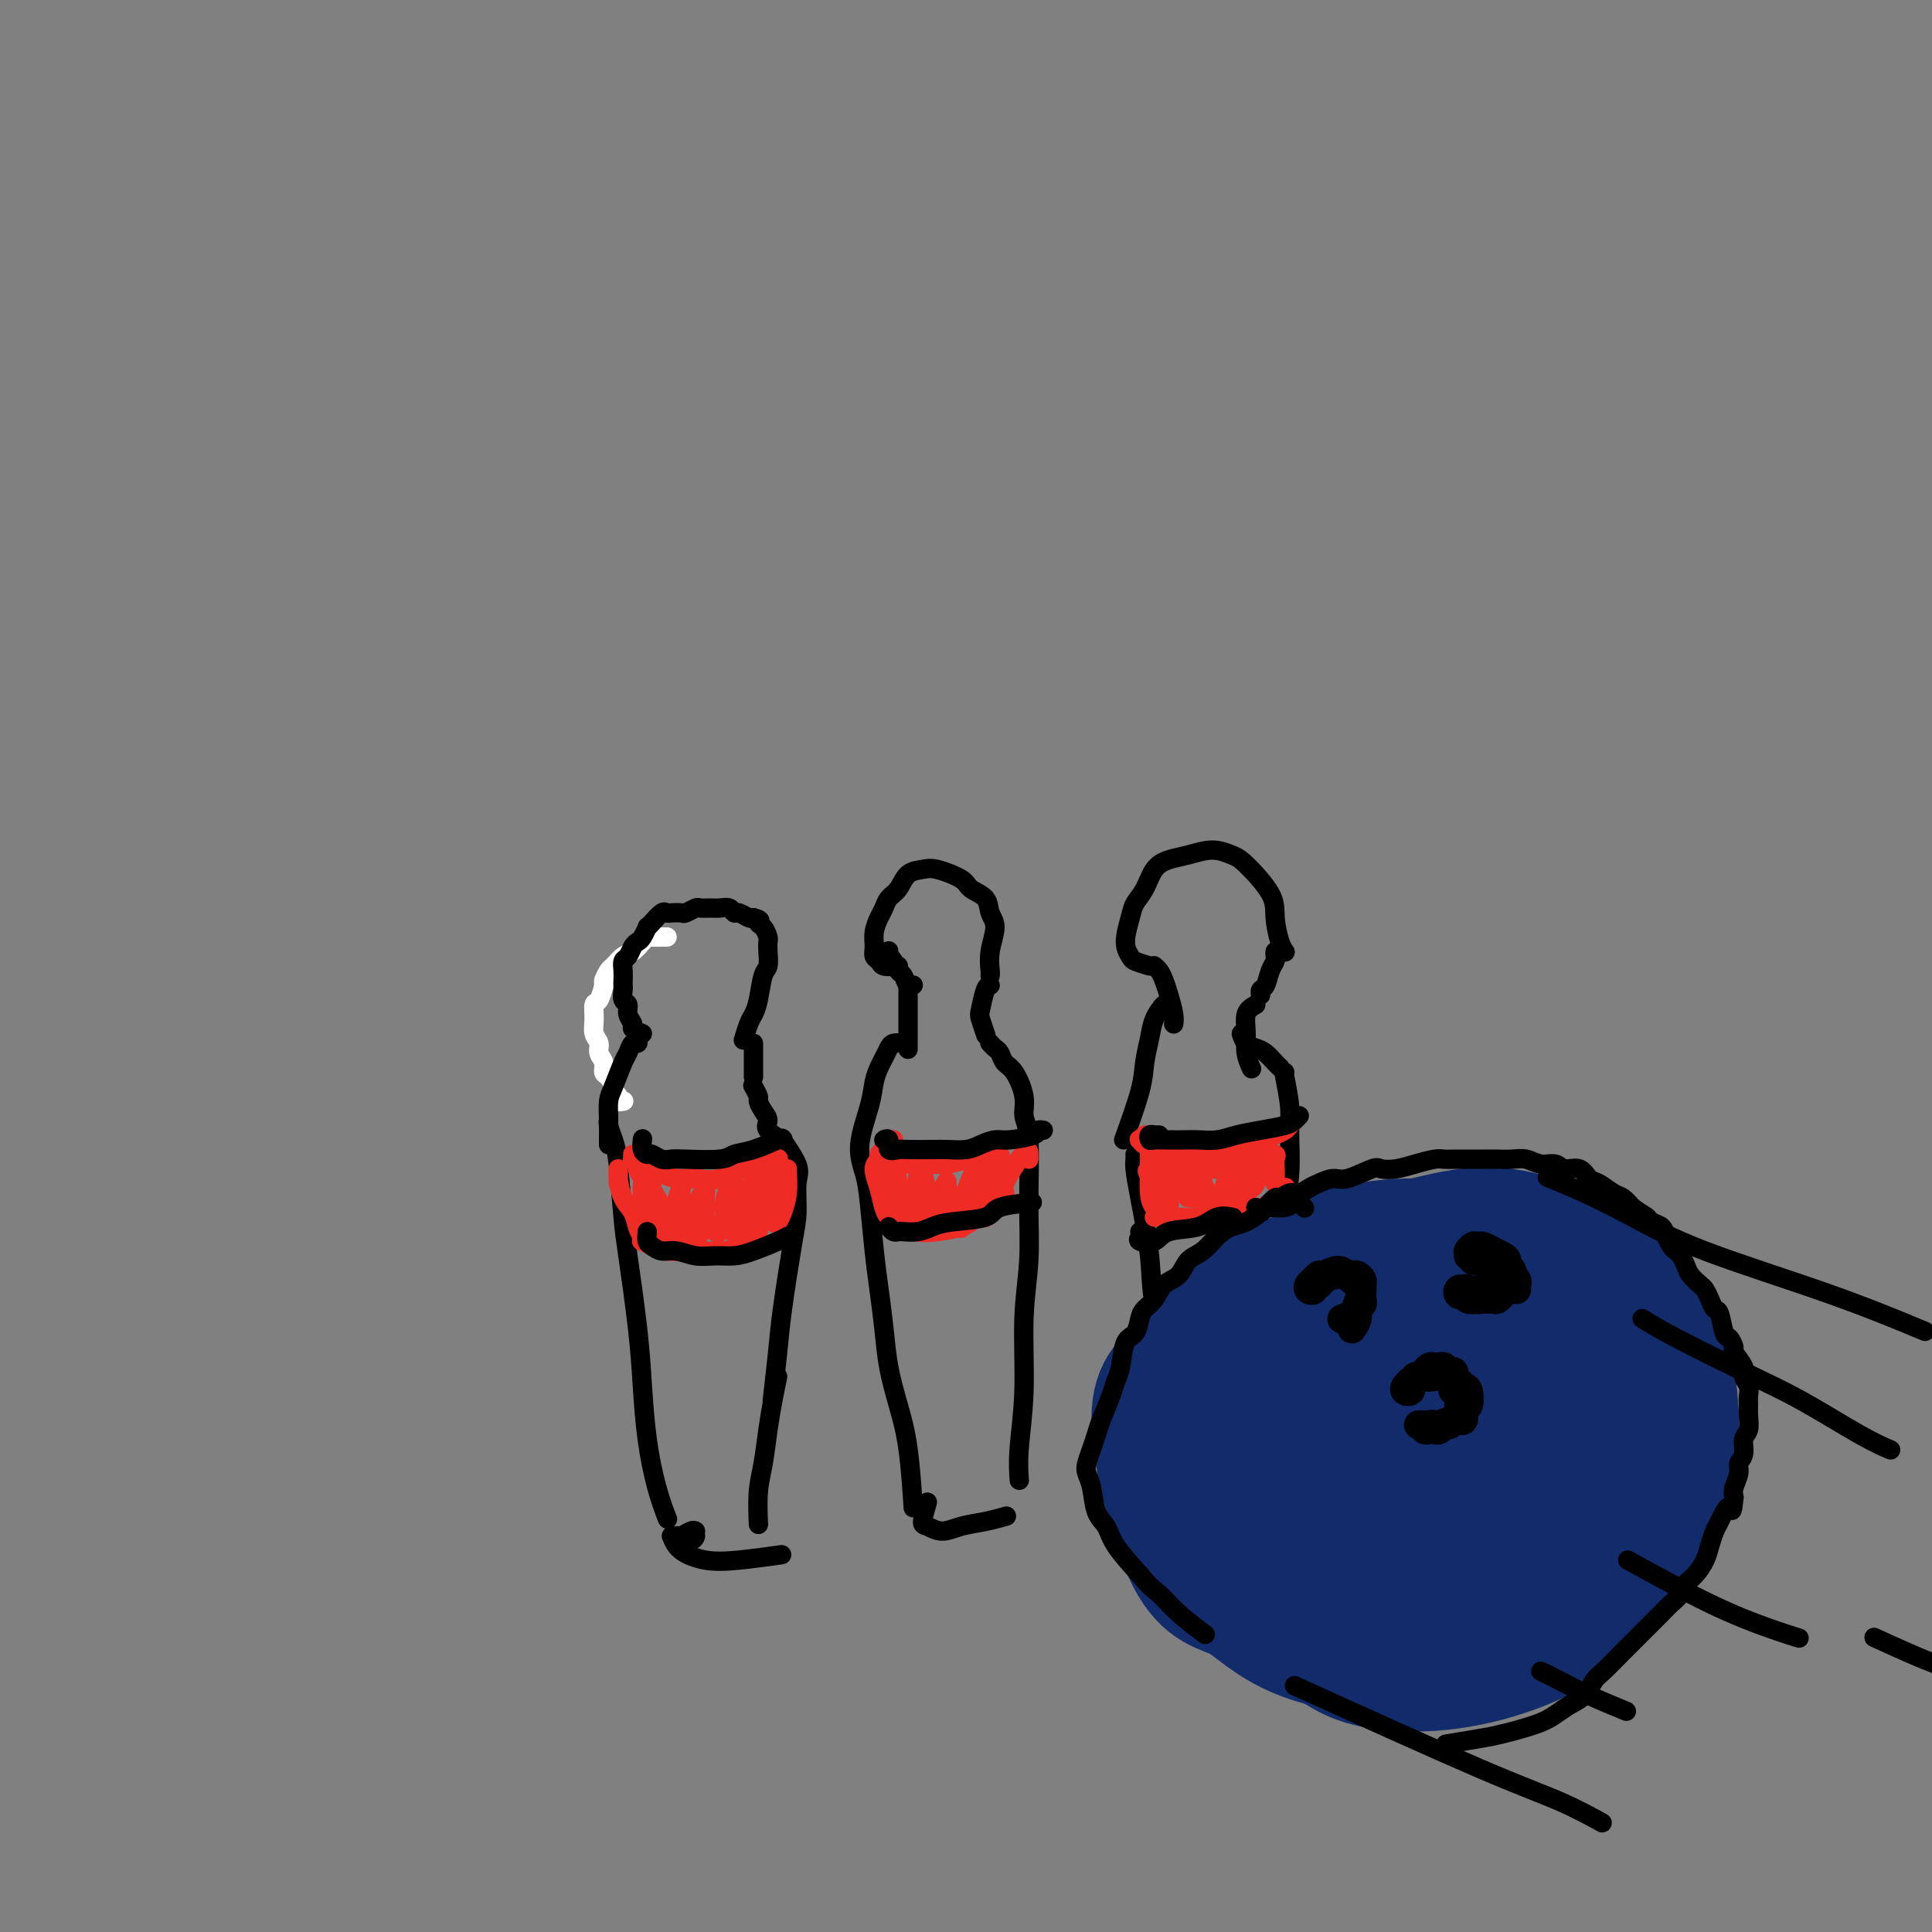 <svg viewBox='0 0 400 400' version='1.1' xmlns='http://www.w3.org/2000/svg' xmlns:xlink='http://www.w3.org/1999/xlink'><rect x="0" y="0" width="400" height="400" fill="#808080" stroke="none"/><g fill='none' stroke='#FFFFFF' stroke-width='4' stroke-linecap='round' stroke-linejoin='round'><path d='M129,228c0.122,-0.023 0.244,-0.047 0,0c-0.244,0.047 -0.853,0.163 -1,0c-0.147,-0.163 0.167,-0.606 0,-1c-0.167,-0.394 -0.814,-0.738 -1,-1c-0.186,-0.262 0.090,-0.440 0,-1c-0.090,-0.560 -0.545,-1.501 -1,-2c-0.455,-0.499 -0.910,-0.556 -1,-1c-0.090,-0.444 0.186,-1.276 0,-2c-0.186,-0.724 -0.835,-1.340 -1,-2c-0.165,-0.660 0.155,-1.365 0,-2c-0.155,-0.635 -0.784,-1.200 -1,-2c-0.216,-0.800 -0.020,-1.834 0,-3c0.020,-1.166 -0.135,-2.463 0,-3c0.135,-0.537 0.560,-0.314 1,-1c0.440,-0.686 0.894,-2.282 1,-3c0.106,-0.718 -0.138,-0.559 0,-1c0.138,-0.441 0.656,-1.484 1,-2c0.344,-0.516 0.512,-0.506 1,-1c0.488,-0.494 1.295,-1.491 2,-2c0.705,-0.509 1.307,-0.529 2,-1c0.693,-0.471 1.477,-1.394 2,-2c0.523,-0.606 0.785,-0.894 1,-1c0.215,-0.106 0.383,-0.028 1,0c0.617,0.028 1.682,0.008 2,0c0.318,-0.008 -0.111,-0.002 0,0c0.111,0.002 0.762,0.001 1,0c0.238,-0.001 0.064,-0.000 0,0c-0.064,0.000 -0.018,0.000 0,0c0.018,-0.000 0.009,-0.000 0,0'/></g>
<g fill='none' stroke='#000000' stroke-width='4' stroke-linecap='round' stroke-linejoin='round'><path d='M133,214c-0.878,-0.355 -1.756,-0.710 -2,-1c-0.244,-0.290 0.145,-0.515 0,-1c-0.145,-0.485 -0.823,-1.229 -1,-2c-0.177,-0.771 0.149,-1.568 0,-2c-0.149,-0.432 -0.772,-0.500 -1,-1c-0.228,-0.500 -0.062,-1.433 0,-2c0.062,-0.567 0.020,-0.767 0,-1c-0.020,-0.233 -0.016,-0.500 0,-1c0.016,-0.500 0.046,-1.233 0,-2c-0.046,-0.767 -0.167,-1.566 0,-2c0.167,-0.434 0.623,-0.502 1,-1c0.377,-0.498 0.675,-1.425 1,-2c0.325,-0.575 0.678,-0.797 1,-1c0.322,-0.203 0.615,-0.388 1,-1c0.385,-0.612 0.863,-1.653 1,-2c0.137,-0.347 -0.066,-0.002 0,0c0.066,0.002 0.403,-0.339 1,-1c0.597,-0.661 1.454,-1.640 2,-2c0.546,-0.360 0.780,-0.100 1,0c0.220,0.100 0.425,0.041 1,0c0.575,-0.041 1.519,-0.064 2,0c0.481,0.064 0.499,0.213 1,0c0.501,-0.213 1.486,-0.790 2,-1c0.514,-0.210 0.558,-0.052 1,0c0.442,0.052 1.283,-0.001 2,0c0.717,0.001 1.309,0.057 2,0c0.691,-0.057 1.481,-0.225 2,0c0.519,0.225 0.768,0.844 1,1c0.232,0.156 0.447,-0.150 1,0c0.553,0.150 1.444,0.757 2,1c0.556,0.243 0.778,0.121 1,0'/><path d='M156,190c2.038,0.505 1.134,0.767 1,1c-0.134,0.233 0.501,0.437 1,1c0.499,0.563 0.863,1.485 1,2c0.137,0.515 0.048,0.623 0,1c-0.048,0.377 -0.054,1.021 0,2c0.054,0.979 0.169,2.291 0,3c-0.169,0.709 -0.623,0.814 -1,2c-0.377,1.186 -0.675,3.453 -1,5c-0.325,1.547 -0.675,2.373 -1,3c-0.325,0.627 -0.626,1.053 -1,2c-0.374,0.947 -0.821,2.413 -1,3c-0.179,0.587 -0.089,0.293 0,0'/><path d='M156,216c0.000,0.279 0.000,0.558 0,1c0.000,0.442 0.000,1.046 0,2c0.000,0.954 0.000,2.257 0,3c0.000,0.743 0.000,0.927 0,1c0.000,0.073 0.000,0.037 0,0'/><path d='M156,225c-0.119,-0.209 -0.237,-0.418 0,0c0.237,0.418 0.831,1.462 1,2c0.169,0.538 -0.086,0.570 0,1c0.086,0.430 0.514,1.260 1,2c0.486,0.740 1.031,1.391 1,2c-0.031,0.609 -0.639,1.175 0,2c0.639,0.825 2.526,1.910 3,2c0.474,0.090 -0.463,-0.816 0,0c0.463,0.816 2.328,3.353 3,5c0.672,1.647 0.153,2.402 0,4c-0.153,1.598 0.060,4.037 0,6c-0.060,1.963 -0.395,3.449 -1,7c-0.605,3.551 -1.482,9.168 -2,13c-0.518,3.832 -0.678,5.878 -1,9c-0.322,3.122 -0.806,7.321 -1,9c-0.194,1.679 -0.097,0.840 0,0'/><path d='M132,215c0.087,0.477 0.175,0.953 0,1c-0.175,0.047 -0.611,-0.337 -1,0c-0.389,0.337 -0.731,1.394 -1,2c-0.269,0.606 -0.464,0.761 -1,2c-0.536,1.239 -1.411,3.561 -2,5c-0.589,1.439 -0.890,1.993 -1,3c-0.110,1.007 -0.030,2.466 0,4c0.030,1.534 0.008,3.144 0,4c-0.008,0.856 -0.002,0.959 0,1c0.002,0.041 0.001,0.021 0,0'/><path d='M126,231c-0.006,0.434 -0.013,0.868 0,1c0.013,0.132 0.045,-0.037 0,0c-0.045,0.037 -0.168,0.279 0,1c0.168,0.721 0.626,1.921 1,3c0.374,1.079 0.664,2.037 1,5c0.336,2.963 0.719,7.930 1,11c0.281,3.070 0.459,4.244 1,8c0.541,3.756 1.445,10.093 2,15c0.555,4.907 0.762,8.384 1,12c0.238,3.616 0.507,7.371 1,11c0.493,3.629 1.210,7.131 2,10c0.790,2.869 1.654,5.105 2,6c0.346,0.895 0.173,0.447 0,0'/><path d='M161,285c-0.332,1.610 -0.663,3.221 -1,5c-0.337,1.779 -0.679,3.728 -1,6c-0.321,2.272 -0.622,4.867 -1,7c-0.378,2.133 -0.832,3.805 -1,6c-0.168,2.195 -0.048,4.913 0,6c0.048,1.087 0.024,0.544 0,0'/><path d='M144,317c-0.221,-0.121 -0.441,-0.242 -1,0c-0.559,0.242 -1.456,0.846 -2,1c-0.544,0.154 -0.734,-0.141 -1,0c-0.266,0.141 -0.607,0.718 0,1c0.607,0.282 2.164,0.268 3,0c0.836,-0.268 0.953,-0.791 1,-1c0.047,-0.209 0.023,-0.105 0,0'/><path d='M186,200c-1.185,0.094 -2.371,0.188 -3,0c-0.629,-0.188 -0.702,-0.659 -1,-1c-0.298,-0.341 -0.823,-0.552 -1,-1c-0.177,-0.448 -0.007,-1.131 0,-2c0.007,-0.869 -0.150,-1.922 0,-3c0.150,-1.078 0.605,-2.180 1,-3c0.395,-0.820 0.728,-1.358 1,-2c0.272,-0.642 0.482,-1.389 1,-2c0.518,-0.611 1.344,-1.086 2,-2c0.656,-0.914 1.143,-2.267 2,-3c0.857,-0.733 2.082,-0.847 3,-1c0.918,-0.153 1.527,-0.347 3,0c1.473,0.347 3.811,1.235 5,2c1.189,0.765 1.229,1.407 2,2c0.771,0.593 2.273,1.136 3,2c0.727,0.864 0.678,2.049 1,3c0.322,0.951 1.014,1.666 1,3c-0.014,1.334 -0.736,3.285 -1,5c-0.264,1.715 -0.071,3.192 0,4c0.071,0.808 0.020,0.945 0,1c-0.020,0.055 -0.010,0.027 0,0'/><path d='M184,197c-0.006,-0.117 -0.013,-0.235 0,0c0.013,0.235 0.045,0.821 0,1c-0.045,0.179 -0.167,-0.050 0,0c0.167,0.050 0.623,0.377 1,1c0.377,0.623 0.675,1.540 1,2c0.325,0.460 0.675,0.463 1,1c0.325,0.537 0.623,1.608 1,2c0.377,0.392 0.832,0.106 1,0c0.168,-0.106 0.048,-0.030 0,0c-0.048,0.030 -0.024,0.015 0,0'/><path d='M188,204c0.000,0.405 0.000,0.809 0,1c0.000,0.191 0.000,0.167 0,1c0.000,0.833 0.000,2.522 0,4c0.000,1.478 0.000,2.744 0,4c0.000,1.256 0.000,2.502 0,3c0.000,0.498 0.000,0.249 0,0'/><path d='M205,204c-0.317,0.006 -0.635,0.013 -1,1c-0.365,0.987 -0.778,2.955 -1,4c-0.222,1.045 -0.252,1.166 0,2c0.252,0.834 0.786,2.381 1,3c0.214,0.619 0.107,0.309 0,0'/><path d='M205,216c0.024,0.026 0.047,0.052 0,0c-0.047,-0.052 -0.165,-0.182 0,0c0.165,0.182 0.612,0.677 1,1c0.388,0.323 0.716,0.474 1,1c0.284,0.526 0.525,1.428 1,2c0.475,0.572 1.185,0.816 2,2c0.815,1.184 1.736,3.309 2,5c0.264,1.691 -0.130,2.948 0,4c0.130,1.052 0.782,1.900 1,5c0.218,3.100 0.002,8.452 0,13c-0.002,4.548 0.210,8.291 0,12c-0.210,3.709 -0.841,7.383 -1,12c-0.159,4.617 0.153,10.176 0,15c-0.153,4.824 -0.772,8.914 -1,12c-0.228,3.086 -0.065,5.167 0,6c0.065,0.833 0.033,0.416 0,0'/><path d='M187,216c-0.756,-0.064 -1.512,-0.128 -2,0c-0.488,0.128 -0.707,0.449 -1,1c-0.293,0.551 -0.661,1.332 -1,2c-0.339,0.668 -0.648,1.224 -1,2c-0.352,0.776 -0.746,1.774 -1,3c-0.254,1.226 -0.366,2.682 -1,5c-0.634,2.318 -1.789,5.499 -2,8c-0.211,2.501 0.521,4.322 1,6c0.479,1.678 0.705,3.212 1,6c0.295,2.788 0.659,6.830 1,10c0.341,3.170 0.658,5.467 1,8c0.342,2.533 0.708,5.300 1,8c0.292,2.700 0.509,5.331 1,8c0.491,2.669 1.255,5.375 2,8c0.745,2.625 1.470,5.168 2,9c0.530,3.832 0.866,8.952 1,11c0.134,2.048 0.067,1.024 0,0'/><path d='M238,200c-1.192,-0.365 -2.384,-0.730 -3,-1c-0.616,-0.270 -0.656,-0.444 -1,-1c-0.344,-0.556 -0.991,-1.493 -1,-3c-0.009,-1.507 0.619,-3.584 1,-5c0.381,-1.416 0.516,-2.172 1,-3c0.484,-0.828 1.318,-1.729 2,-3c0.682,-1.271 1.212,-2.912 2,-4c0.788,-1.088 1.836,-1.624 3,-2c1.164,-0.376 2.445,-0.594 4,-1c1.555,-0.406 3.382,-1.002 5,-1c1.618,0.002 3.025,0.602 4,1c0.975,0.398 1.519,0.594 3,2c1.481,1.406 3.900,4.023 5,6c1.100,1.977 0.883,3.313 1,5c0.117,1.687 0.570,3.723 1,5c0.430,1.277 0.837,1.793 1,2c0.163,0.207 0.081,0.103 0,0'/><path d='M264,197c-0.024,0.347 -0.049,0.695 0,1c0.049,0.305 0.171,0.569 0,1c-0.171,0.431 -0.634,1.030 -1,2c-0.366,0.970 -0.634,2.312 -1,3c-0.366,0.688 -0.829,0.724 -1,1c-0.171,0.276 -0.049,0.793 0,1c0.049,0.207 0.024,0.103 0,0'/><path d='M260,208c-0.853,0.490 -1.707,0.979 -2,2c-0.293,1.021 -0.027,2.573 0,4c0.027,1.427 -0.185,2.730 0,4c0.185,1.270 0.767,2.506 1,3c0.233,0.494 0.116,0.247 0,0'/><path d='M239,200c0.024,0.019 0.048,0.037 0,0c-0.048,-0.037 -0.167,-0.130 0,0c0.167,0.130 0.619,0.483 1,1c0.381,0.517 0.690,1.196 1,2c0.310,0.804 0.619,1.731 1,3c0.381,1.269 0.833,2.880 1,4c0.167,1.120 0.048,1.749 0,2c-0.048,0.251 -0.024,0.126 0,0'/><path d='M257,214c0.243,0.748 0.485,1.497 1,2c0.515,0.503 1.301,0.762 2,1c0.699,0.238 1.311,0.456 2,1c0.689,0.544 1.455,1.416 2,2c0.545,0.584 0.870,0.881 1,1c0.130,0.119 0.065,0.059 0,0'/><path d='M266,222c-0.116,-0.124 -0.231,-0.248 0,1c0.231,1.248 0.809,3.869 1,6c0.191,2.131 -0.007,3.772 0,6c0.007,2.228 0.217,5.045 0,8c-0.217,2.955 -0.860,6.049 -1,10c-0.140,3.951 0.225,8.757 0,13c-0.225,4.243 -1.040,7.921 -2,14c-0.960,6.079 -2.066,14.560 -3,19c-0.934,4.440 -1.695,4.840 -2,5c-0.305,0.160 -0.152,0.080 0,0'/><path d='M242,208c-0.219,-0.251 -0.438,-0.502 -1,0c-0.562,0.502 -1.468,1.758 -2,3c-0.532,1.242 -0.689,2.471 -1,4c-0.311,1.529 -0.774,3.358 -1,5c-0.226,1.642 -0.215,3.096 -1,6c-0.785,2.904 -2.367,7.258 -3,9c-0.633,1.742 -0.316,0.871 0,0'/><path d='M235,239c0.015,0.297 0.029,0.595 0,1c-0.029,0.405 -0.102,0.918 0,2c0.102,1.082 0.379,2.732 1,6c0.621,3.268 1.584,8.155 2,12c0.416,3.845 0.283,6.649 1,10c0.717,3.351 2.283,7.249 3,11c0.717,3.751 0.584,7.356 1,11c0.416,3.644 1.381,7.327 2,10c0.619,2.673 0.891,4.335 1,5c0.109,0.665 0.054,0.332 0,0'/><path d='M192,311c-0.469,1.614 -0.938,3.228 -1,4c-0.062,0.772 0.282,0.700 1,1c0.718,0.300 1.811,0.970 3,1c1.189,0.030 2.473,-0.580 4,-1c1.527,-0.420 3.296,-0.652 5,-1c1.704,-0.348 3.344,-0.814 4,-1c0.656,-0.186 0.328,-0.093 0,0'/><path d='M245,308c-0.462,0.309 -0.925,0.618 -1,1c-0.075,0.382 0.236,0.837 1,1c0.764,0.163 1.981,0.033 3,0c1.019,-0.033 1.840,0.033 3,0c1.160,-0.033 2.658,-0.163 4,-1c1.342,-0.837 2.526,-2.382 3,-3c0.474,-0.618 0.237,-0.309 0,0'/><path d='M139,318c0.427,1.049 0.855,2.099 2,3c1.145,0.901 3.008,1.654 5,2c1.992,0.346 4.113,0.285 7,0c2.887,-0.285 6.539,-0.796 8,-1c1.461,-0.204 0.730,-0.102 0,0'/></g>
<g fill='none' stroke='#EE2B24' stroke-width='4' stroke-linecap='round' stroke-linejoin='round'><path d='M131,239c0.019,0.446 0.039,0.893 0,1c-0.039,0.107 -0.135,-0.125 0,0c0.135,0.125 0.503,0.607 1,1c0.497,0.393 1.123,0.697 2,1c0.877,0.303 2.004,0.607 3,1c0.996,0.393 1.862,0.877 3,1c1.138,0.123 2.547,-0.114 4,0c1.453,0.114 2.950,0.580 5,0c2.050,-0.580 4.653,-2.207 6,-3c1.347,-0.793 1.440,-0.752 2,-1c0.560,-0.248 1.589,-0.785 2,-1c0.411,-0.215 0.206,-0.107 0,0'/><path d='M133,256c0.042,0.445 0.084,0.890 0,1c-0.084,0.110 -0.293,-0.114 0,0c0.293,0.114 1.090,0.567 2,1c0.910,0.433 1.933,0.845 3,1c1.067,0.155 2.177,0.054 3,0c0.823,-0.054 1.359,-0.060 3,0c1.641,0.060 4.387,0.187 6,0c1.613,-0.187 2.092,-0.689 3,-1c0.908,-0.311 2.244,-0.430 3,-1c0.756,-0.570 0.930,-1.591 1,-2c0.070,-0.409 0.035,-0.204 0,0'/><path d='M128,245c-0.004,-0.163 -0.008,-0.326 0,-1c0.008,-0.674 0.030,-1.859 0,-2c-0.030,-0.141 -0.110,0.763 0,2c0.110,1.237 0.412,2.806 1,4c0.588,1.194 1.464,2.013 2,3c0.536,0.987 0.733,2.142 1,3c0.267,0.858 0.603,1.419 1,2c0.397,0.581 0.854,1.183 1,1c0.146,-0.183 -0.018,-1.152 0,-2c0.018,-0.848 0.219,-1.574 0,-3c-0.219,-1.426 -0.858,-3.553 -1,-5c-0.142,-1.447 0.215,-2.214 0,-3c-0.215,-0.786 -1.000,-1.591 -1,-2c0.000,-0.409 0.786,-0.421 1,0c0.214,0.421 -0.145,1.276 0,2c0.145,0.724 0.795,1.319 1,2c0.205,0.681 -0.036,1.449 0,3c0.036,1.551 0.350,3.885 1,5c0.650,1.115 1.635,1.011 2,1c0.365,-0.011 0.108,0.073 0,0c-0.108,-0.073 -0.067,-0.302 0,-1c0.067,-0.698 0.161,-1.866 0,-3c-0.161,-1.134 -0.576,-2.233 -1,-3c-0.424,-0.767 -0.857,-1.203 -1,-2c-0.143,-0.797 0.003,-1.956 0,-2c-0.003,-0.044 -0.156,1.026 0,2c0.156,0.974 0.619,1.852 1,3c0.381,1.148 0.679,2.565 1,4c0.321,1.435 0.663,2.886 1,4c0.337,1.114 0.668,1.890 1,2c0.332,0.110 0.666,-0.445 1,-1'/><path d='M140,258c0.769,1.633 0.192,-1.286 0,-3c-0.192,-1.714 0.000,-2.224 0,-3c-0.000,-0.776 -0.194,-1.817 0,-3c0.194,-1.183 0.774,-2.507 1,-3c0.226,-0.493 0.098,-0.155 0,0c-0.098,0.155 -0.166,0.127 0,1c0.166,0.873 0.565,2.648 1,4c0.435,1.352 0.905,2.281 1,3c0.095,0.719 -0.184,1.227 0,2c0.184,0.773 0.833,1.810 1,2c0.167,0.190 -0.148,-0.466 0,-1c0.148,-0.534 0.757,-0.946 1,-2c0.243,-1.054 0.118,-2.749 0,-4c-0.118,-1.251 -0.228,-2.056 0,-3c0.228,-0.944 0.796,-2.026 1,-2c0.204,0.026 0.044,1.159 0,2c-0.044,0.841 0.029,1.391 0,2c-0.029,0.609 -0.162,1.278 0,2c0.162,0.722 0.617,1.495 1,2c0.383,0.505 0.695,0.740 1,1c0.305,0.260 0.604,0.546 1,0c0.396,-0.546 0.890,-1.925 1,-3c0.110,-1.075 -0.163,-1.848 0,-3c0.163,-1.152 0.762,-2.683 1,-4c0.238,-1.317 0.117,-2.421 0,-3c-0.117,-0.579 -0.228,-0.633 0,0c0.228,0.633 0.796,1.951 1,3c0.204,1.049 0.044,1.827 0,3c-0.044,1.173 0.027,2.739 0,4c-0.027,1.261 -0.150,2.217 0,3c0.150,0.783 0.575,1.391 1,2'/><path d='M153,257c0.205,1.902 -0.281,-0.842 0,-2c0.281,-1.158 1.329,-0.729 2,-2c0.671,-1.271 0.964,-4.240 1,-6c0.036,-1.760 -0.187,-2.310 0,-3c0.187,-0.690 0.782,-1.519 1,-2c0.218,-0.481 0.059,-0.613 0,0c-0.059,0.613 -0.017,1.971 0,3c0.017,1.029 0.008,1.731 0,3c-0.008,1.269 -0.017,3.107 0,4c0.017,0.893 0.060,0.843 0,1c-0.060,0.157 -0.224,0.523 0,0c0.224,-0.523 0.834,-1.933 1,-3c0.166,-1.067 -0.113,-1.790 0,-3c0.113,-1.210 0.616,-2.908 1,-4c0.384,-1.092 0.648,-1.579 1,-2c0.352,-0.421 0.791,-0.775 1,-1c0.209,-0.225 0.189,-0.322 0,1c-0.189,1.322 -0.545,4.063 -1,6c-0.455,1.937 -1.008,3.072 -1,4c0.008,0.928 0.576,1.650 1,2c0.424,0.350 0.702,0.328 1,0c0.298,-0.328 0.616,-0.964 1,-2c0.384,-1.036 0.835,-2.474 1,-4c0.165,-1.526 0.044,-3.142 0,-4c-0.044,-0.858 -0.013,-0.960 0,-1c0.013,-0.040 0.006,-0.020 0,0'/><path d='M185,236c-0.821,0.898 -1.642,1.796 -2,2c-0.358,0.204 -0.252,-0.285 0,0c0.252,0.285 0.651,1.345 1,2c0.349,0.655 0.649,0.906 1,1c0.351,0.094 0.754,0.032 2,0c1.246,-0.032 3.337,-0.033 5,0c1.663,0.033 2.899,0.102 4,0c1.101,-0.102 2.066,-0.374 4,-1c1.934,-0.626 4.838,-1.608 6,-2c1.162,-0.392 0.581,-0.196 0,0'/><path d='M182,239c0.137,0.289 0.274,0.578 0,1c-0.274,0.422 -0.960,0.978 -1,2c-0.040,1.022 0.568,2.509 1,4c0.432,1.491 0.690,2.985 1,4c0.310,1.015 0.671,1.551 1,2c0.329,0.449 0.625,0.812 1,1c0.375,0.188 0.829,0.201 1,0c0.171,-0.201 0.060,-0.614 0,-1c-0.060,-0.386 -0.070,-0.743 0,-2c0.070,-1.257 0.219,-3.414 0,-5c-0.219,-1.586 -0.806,-2.602 -1,-3c-0.194,-0.398 0.003,-0.177 0,0c-0.003,0.177 -0.208,0.310 0,1c0.208,0.690 0.830,1.937 1,3c0.170,1.063 -0.112,1.941 0,3c0.112,1.059 0.617,2.299 1,3c0.383,0.701 0.642,0.863 1,1c0.358,0.137 0.813,0.250 1,0c0.187,-0.250 0.107,-0.861 0,-2c-0.107,-1.139 -0.240,-2.804 0,-4c0.240,-1.196 0.853,-1.923 1,-3c0.147,-1.077 -0.172,-2.503 0,-3c0.172,-0.497 0.833,-0.064 1,0c0.167,0.064 -0.162,-0.242 0,1c0.162,1.242 0.814,4.030 1,6c0.186,1.970 -0.095,3.121 0,4c0.095,0.879 0.564,1.484 1,2c0.436,0.516 0.839,0.942 1,1c0.161,0.058 0.082,-0.254 0,-1c-0.082,-0.746 -0.166,-1.928 0,-3c0.166,-1.072 0.583,-2.036 1,-3'/><path d='M195,248c0.090,-1.490 -0.183,-1.714 0,-2c0.183,-0.286 0.824,-0.634 1,-1c0.176,-0.366 -0.111,-0.752 0,0c0.111,0.752 0.622,2.640 1,4c0.378,1.360 0.623,2.191 1,3c0.377,0.809 0.885,1.595 1,2c0.115,0.405 -0.163,0.429 0,0c0.163,-0.429 0.765,-1.313 1,-2c0.235,-0.687 0.101,-1.179 0,-2c-0.101,-0.821 -0.171,-1.971 0,-3c0.171,-1.029 0.581,-1.936 1,-3c0.419,-1.064 0.847,-2.286 1,-2c0.153,0.286 0.031,2.078 0,3c-0.031,0.922 0.029,0.974 0,2c-0.029,1.026 -0.147,3.027 0,4c0.147,0.973 0.561,0.919 1,1c0.439,0.081 0.905,0.298 1,0c0.095,-0.298 -0.181,-1.109 0,-2c0.181,-0.891 0.819,-1.860 1,-3c0.181,-1.140 -0.095,-2.451 0,-4c0.095,-1.549 0.561,-3.336 1,-4c0.439,-0.664 0.850,-0.204 1,0c0.150,0.204 0.039,0.151 0,1c-0.039,0.849 -0.006,2.599 0,4c0.006,1.401 -0.015,2.453 0,3c0.015,0.547 0.067,0.588 0,1c-0.067,0.412 -0.253,1.196 0,1c0.253,-0.196 0.944,-1.372 1,-2c0.056,-0.628 -0.523,-0.707 0,-2c0.523,-1.293 2.150,-3.798 3,-5c0.850,-1.202 0.925,-1.101 1,-1'/><path d='M212,239c1.000,-1.298 1.000,-0.542 1,0c-0.000,0.542 0.000,0.869 0,1c0.000,0.131 0.000,0.065 0,0'/><path d='M189,252c-0.385,0.874 -0.769,1.748 -1,2c-0.231,0.252 -0.307,-0.118 0,0c0.307,0.118 0.997,0.725 2,1c1.003,0.275 2.321,0.218 4,0c1.679,-0.218 3.721,-0.597 5,-1c1.279,-0.403 1.794,-0.829 2,-1c0.206,-0.171 0.103,-0.085 0,0'/><path d='M237,235c-0.402,0.455 -0.805,0.910 -1,1c-0.195,0.090 -0.183,-0.186 0,0c0.183,0.186 0.536,0.834 1,1c0.464,0.166 1.040,-0.152 2,0c0.960,0.152 2.304,0.772 3,1c0.696,0.228 0.744,0.063 2,0c1.256,-0.063 3.719,-0.024 5,0c1.281,0.024 1.378,0.032 2,0c0.622,-0.032 1.767,-0.103 3,0c1.233,0.103 2.554,0.379 4,0c1.446,-0.379 3.018,-1.412 4,-2c0.982,-0.588 1.374,-0.732 2,-1c0.626,-0.268 1.487,-0.659 2,-1c0.513,-0.341 0.676,-0.630 1,-1c0.324,-0.370 0.807,-0.820 1,-1c0.193,-0.180 0.097,-0.090 0,0'/><path d='M238,238c0.001,-0.162 0.002,-0.324 0,0c-0.002,0.324 -0.008,1.135 0,2c0.008,0.865 0.030,1.786 0,3c-0.030,1.214 -0.113,2.723 0,4c0.113,1.277 0.422,2.323 1,3c0.578,0.677 1.427,0.984 2,1c0.573,0.016 0.872,-0.258 1,-1c0.128,-0.742 0.086,-1.951 0,-3c-0.086,-1.049 -0.216,-1.939 0,-3c0.216,-1.061 0.779,-2.295 1,-3c0.221,-0.705 0.102,-0.883 0,-1c-0.102,-0.117 -0.187,-0.175 0,0c0.187,0.175 0.645,0.583 1,1c0.355,0.417 0.607,0.842 1,2c0.393,1.158 0.929,3.049 1,4c0.071,0.951 -0.322,0.963 0,1c0.322,0.037 1.359,0.100 2,0c0.641,-0.100 0.886,-0.364 1,-1c0.114,-0.636 0.098,-1.644 0,-3c-0.098,-1.356 -0.276,-3.061 0,-4c0.276,-0.939 1.006,-1.112 1,-1c-0.006,0.112 -0.749,0.511 -1,1c-0.251,0.489 -0.012,1.070 0,2c0.012,0.930 -0.204,2.208 0,3c0.204,0.792 0.828,1.097 1,2c0.172,0.903 -0.109,2.405 0,3c0.109,0.595 0.606,0.282 1,0c0.394,-0.282 0.683,-0.534 1,-1c0.317,-0.466 0.662,-1.145 1,-2c0.338,-0.855 0.668,-1.884 1,-3c0.332,-1.116 0.666,-2.319 1,-3c0.334,-0.681 0.667,-0.841 1,-1'/><path d='M256,240c0.924,-1.385 0.233,0.152 0,1c-0.233,0.848 -0.008,1.005 0,2c0.008,0.995 -0.201,2.827 0,4c0.201,1.173 0.814,1.688 1,2c0.186,0.312 -0.053,0.420 0,0c0.053,-0.420 0.400,-1.367 1,-2c0.600,-0.633 1.453,-0.952 2,-2c0.547,-1.048 0.788,-2.825 1,-4c0.212,-1.175 0.397,-1.748 1,-2c0.603,-0.252 1.626,-0.183 2,0c0.374,0.183 0.100,0.480 0,1c-0.100,0.520 -0.027,1.263 0,2c0.027,0.737 0.007,1.468 0,2c-0.007,0.532 -0.002,0.866 0,1c0.002,0.134 0.001,0.067 0,0'/><path d='M239,252c0.373,-0.002 0.746,-0.005 1,0c0.254,0.005 0.389,0.016 1,0c0.611,-0.016 1.699,-0.061 3,0c1.301,0.061 2.816,0.228 4,0c1.184,-0.228 2.035,-0.851 3,-1c0.965,-0.149 2.042,0.177 3,0c0.958,-0.177 1.798,-0.857 3,-1c1.202,-0.143 2.765,0.250 4,0c1.235,-0.250 2.140,-1.144 3,-2c0.860,-0.856 1.674,-1.673 2,-2c0.326,-0.327 0.163,-0.163 0,0'/><path d='M250,241c-0.705,0.008 -1.410,0.016 -2,0c-0.590,-0.016 -1.064,-0.057 -1,0c0.064,0.057 0.666,0.210 1,0c0.334,-0.210 0.399,-0.784 1,-1c0.601,-0.216 1.738,-0.073 3,0c1.262,0.073 2.649,0.076 4,0c1.351,-0.076 2.665,-0.230 4,0c1.335,0.230 2.689,0.845 3,1c0.311,0.155 -0.421,-0.151 -1,0c-0.579,0.151 -1.004,0.758 -3,1c-1.996,0.242 -5.563,0.118 -8,0c-2.437,-0.118 -3.744,-0.231 -5,0c-1.256,0.231 -2.462,0.804 -4,1c-1.538,0.196 -3.409,0.014 -4,0c-0.591,-0.014 0.099,0.138 0,0c-0.099,-0.138 -0.987,-0.568 0,-1c0.987,-0.432 3.848,-0.866 6,-1c2.152,-0.134 3.593,0.034 5,0c1.407,-0.034 2.780,-0.268 4,0c1.220,0.268 2.288,1.039 3,2c0.712,0.961 1.067,2.113 1,3c-0.067,0.887 -0.557,1.508 -1,2c-0.443,0.492 -0.841,0.855 -1,1c-0.159,0.145 -0.080,0.073 0,0'/></g>
<g fill='none' stroke='#122B6A' stroke-width='28' stroke-linecap='round' stroke-linejoin='round'><path d='M254,288c1.296,-2.782 2.593,-5.565 3,-7c0.407,-1.435 -0.074,-1.523 3,-4c3.074,-2.477 9.704,-7.345 15,-10c5.296,-2.655 9.259,-3.098 14,-4c4.741,-0.902 10.260,-2.262 15,-3c4.740,-0.738 8.702,-0.854 14,1c5.298,1.854 11.933,5.680 16,9c4.067,3.320 5.567,6.136 7,9c1.433,2.864 2.799,5.777 3,11c0.201,5.223 -0.764,12.755 -2,18c-1.236,5.245 -2.742,8.203 -5,12c-2.258,3.797 -5.268,8.434 -9,12c-3.732,3.566 -8.186,6.060 -13,8c-4.814,1.940 -9.987,3.324 -15,4c-5.013,0.676 -9.866,0.642 -14,0c-4.134,-0.642 -7.551,-1.893 -12,-6c-4.449,-4.107 -9.932,-11.071 -13,-16c-3.068,-4.929 -3.723,-7.823 -4,-13c-0.277,-5.177 -0.176,-12.636 1,-18c1.176,-5.364 3.427,-8.633 6,-12c2.573,-3.367 5.467,-6.834 9,-10c3.533,-3.166 7.706,-6.033 12,-8c4.294,-1.967 8.708,-3.035 13,-4c4.292,-0.965 8.463,-1.826 14,-1c5.537,0.826 12.440,3.338 17,6c4.560,2.662 6.777,5.474 9,8c2.223,2.526 4.454,4.765 6,10c1.546,5.235 2.409,13.466 2,19c-0.409,5.534 -2.089,8.370 -4,12c-1.911,3.630 -4.053,8.054 -7,12c-2.947,3.946 -6.699,7.413 -11,10c-4.301,2.587 -9.150,4.293 -14,6'/><path d='M310,339c-4.510,1.726 -8.786,3.042 -16,3c-7.214,-0.042 -17.367,-1.443 -24,-4c-6.633,-2.557 -9.746,-6.272 -13,-8c-3.254,-1.728 -6.648,-1.469 -10,-8c-3.352,-6.531 -6.662,-19.851 -7,-27c-0.338,-7.149 2.297,-8.127 5,-11c2.703,-2.873 5.473,-7.641 9,-11c3.527,-3.359 7.812,-5.308 12,-7c4.188,-1.692 8.280,-3.126 15,-4c6.720,-0.874 16.069,-1.189 22,-1c5.931,0.189 8.443,0.881 13,3c4.557,2.119 11.157,5.666 15,9c3.843,3.334 4.929,6.456 6,10c1.071,3.544 2.129,7.511 3,11c0.871,3.489 1.557,6.501 1,10c-0.557,3.499 -2.356,7.484 -4,11c-1.644,3.516 -3.134,6.564 -7,11c-3.866,4.436 -10.108,10.261 -15,13c-4.892,2.739 -8.433,2.393 -12,3c-3.567,0.607 -7.160,2.169 -12,1c-4.840,-1.169 -10.926,-5.068 -15,-8c-4.074,-2.932 -6.135,-4.897 -8,-8c-1.865,-3.103 -3.536,-7.345 -5,-11c-1.464,-3.655 -2.723,-6.723 -3,-10c-0.277,-3.277 0.428,-6.763 1,-10c0.572,-3.237 1.010,-6.227 4,-10c2.990,-3.773 8.534,-8.331 13,-11c4.466,-2.669 7.856,-3.449 11,-4c3.144,-0.551 6.041,-0.872 10,0c3.959,0.872 8.979,2.936 14,5'/><path d='M313,276c3.306,1.775 4.572,3.712 6,6c1.428,2.288 3.018,4.927 4,8c0.982,3.073 1.355,6.579 1,10c-0.355,3.421 -1.437,6.756 -3,10c-1.563,3.244 -3.607,6.397 -6,9c-2.393,2.603 -5.134,4.655 -10,6c-4.866,1.345 -11.858,1.984 -16,2c-4.142,0.016 -5.434,-0.591 -8,-4c-2.566,-3.409 -6.406,-9.622 -8,-12c-1.594,-2.378 -0.943,-0.923 0,-4c0.943,-3.077 2.178,-10.687 4,-15c1.822,-4.313 4.229,-5.330 7,-7c2.771,-1.670 5.904,-3.992 9,-5c3.096,-1.008 6.156,-0.701 9,0c2.844,0.701 5.472,1.796 8,5c2.528,3.204 4.956,8.518 6,12c1.044,3.482 0.705,5.133 -1,8c-1.705,2.867 -4.775,6.951 -7,9c-2.225,2.049 -3.604,2.064 -5,2c-1.396,-0.064 -2.807,-0.207 -4,-1c-1.193,-0.793 -2.167,-2.238 -3,-4c-0.833,-1.762 -1.523,-3.842 -2,-6c-0.477,-2.158 -0.740,-4.395 0,-7c0.740,-2.605 2.481,-5.579 4,-7c1.519,-1.421 2.814,-1.289 4,-1c1.186,0.289 2.263,0.735 3,3c0.737,2.265 1.134,6.350 1,9c-0.134,2.650 -0.799,3.865 -2,5c-1.201,1.135 -2.939,2.190 -4,3c-1.061,0.810 -1.446,1.374 -2,1c-0.554,-0.374 -1.277,-1.687 -2,-3'/><path d='M296,308c-0.684,-1.109 -0.393,-2.882 0,-5c0.393,-2.118 0.890,-4.581 1,-6c0.110,-1.419 -0.166,-1.793 0,-2c0.166,-0.207 0.776,-0.248 1,0c0.224,0.248 0.064,0.785 0,1c-0.064,0.215 -0.032,0.107 0,0'/><path d='M255,298c-0.832,-0.881 -1.664,-1.763 -2,-2c-0.336,-0.237 -0.175,0.169 0,-1c0.175,-1.169 0.366,-3.914 1,-6c0.634,-2.086 1.713,-3.512 3,-5c1.287,-1.488 2.784,-3.036 4,-5c1.216,-1.964 2.150,-4.343 3,-6c0.850,-1.657 1.614,-2.592 3,-4c1.386,-1.408 3.394,-3.289 5,-5c1.606,-1.711 2.810,-3.254 4,-4c1.190,-0.746 2.366,-0.697 5,-1c2.634,-0.303 6.727,-0.957 10,-1c3.273,-0.043 5.727,0.527 9,1c3.273,0.473 7.364,0.849 9,1c1.636,0.151 0.818,0.075 0,0'/></g>
<g fill='none' stroke='#000000' stroke-width='6' stroke-linecap='round' stroke-linejoin='round'><path d='M305,261c0.447,-0.310 0.893,-0.620 1,-1c0.107,-0.380 -0.126,-0.831 0,-1c0.126,-0.169 0.610,-0.057 1,0c0.390,0.057 0.687,0.061 1,0c0.313,-0.061 0.643,-0.185 1,0c0.357,0.185 0.740,0.680 1,1c0.260,0.320 0.395,0.467 1,1c0.605,0.533 1.679,1.453 2,2c0.321,0.547 -0.110,0.721 0,1c0.110,0.279 0.761,0.662 1,1c0.239,0.338 0.064,0.629 0,1c-0.064,0.371 -0.018,0.820 0,1c0.018,0.180 0.009,0.090 0,0'/><path d='M304,260c-0.006,-0.414 -0.013,-0.829 0,-1c0.013,-0.171 0.044,-0.099 0,0c-0.044,0.099 -0.164,0.226 0,0c0.164,-0.226 0.611,-0.803 1,-1c0.389,-0.197 0.721,-0.012 1,0c0.279,0.012 0.506,-0.148 1,0c0.494,0.148 1.257,0.603 2,1c0.743,0.397 1.468,0.735 2,1c0.532,0.265 0.872,0.457 1,1c0.128,0.543 0.045,1.438 0,2c-0.045,0.562 -0.051,0.793 0,1c0.051,0.207 0.157,0.391 0,1c-0.157,0.609 -0.579,1.641 -1,2c-0.421,0.359 -0.841,0.043 -1,0c-0.159,-0.043 -0.057,0.186 0,0c0.057,-0.186 0.067,-0.786 0,-1c-0.067,-0.214 -0.213,-0.043 0,0c0.213,0.043 0.785,-0.044 1,0c0.215,0.044 0.073,0.218 0,0c-0.073,-0.218 -0.076,-0.828 0,-1c0.076,-0.172 0.230,0.095 0,0c-0.230,-0.095 -0.846,-0.551 -1,-1c-0.154,-0.449 0.154,-0.891 0,-1c-0.154,-0.109 -0.769,0.115 -1,0c-0.231,-0.115 -0.077,-0.567 0,-1c0.077,-0.433 0.076,-0.845 0,-1c-0.076,-0.155 -0.226,-0.052 0,0c0.226,0.052 0.830,0.052 1,0c0.170,-0.052 -0.094,-0.158 0,0c0.094,0.158 0.547,0.579 1,1'/><path d='M311,262c0.226,-0.368 0.790,1.210 1,2c0.210,0.790 0.067,0.790 0,1c-0.067,0.210 -0.058,0.631 0,1c0.058,0.369 0.167,0.687 0,1c-0.167,0.313 -0.608,0.620 -1,1c-0.392,0.380 -0.736,0.834 -1,1c-0.264,0.166 -0.448,0.046 -1,0c-0.552,-0.046 -1.472,-0.016 -2,0c-0.528,0.016 -0.664,0.019 -1,0c-0.336,-0.019 -0.874,-0.061 -1,0c-0.126,0.061 0.158,0.226 0,0c-0.158,-0.226 -0.759,-0.842 -1,-1c-0.241,-0.158 -0.121,0.141 0,0c0.121,-0.141 0.241,-0.721 0,-1c-0.241,-0.279 -0.845,-0.258 -1,0c-0.155,0.258 0.140,0.751 0,1c-0.140,0.249 -0.714,0.252 -1,0c-0.286,-0.252 -0.284,-0.761 0,-1c0.284,-0.239 0.851,-0.208 1,0c0.149,0.208 -0.119,0.592 0,1c0.119,0.408 0.624,0.838 1,1c0.376,0.162 0.623,0.054 1,0c0.377,-0.054 0.885,-0.056 1,0c0.115,0.056 -0.161,0.169 0,0c0.161,-0.169 0.760,-0.620 1,-1c0.240,-0.380 0.120,-0.690 0,-1'/><path d='M307,267c0.220,-0.215 -0.729,-0.254 -1,0c-0.271,0.254 0.137,0.800 0,1c-0.137,0.200 -0.820,0.054 -1,0c-0.180,-0.054 0.144,-0.014 0,0c-0.144,0.014 -0.755,0.004 -1,0c-0.245,-0.004 -0.122,-0.002 0,0'/><path d='M301,287c0.062,0.476 0.123,0.953 0,1c-0.123,0.047 -0.432,-0.335 0,0c0.432,0.335 1.605,1.386 2,2c0.395,0.614 0.012,0.790 0,1c-0.012,0.210 0.348,0.452 0,1c-0.348,0.548 -1.403,1.401 -2,2c-0.597,0.599 -0.737,0.945 -1,1c-0.263,0.055 -0.649,-0.180 -1,0c-0.351,0.180 -0.665,0.777 -1,1c-0.335,0.223 -0.689,0.074 -1,0c-0.311,-0.074 -0.580,-0.071 -1,0c-0.420,0.071 -0.993,0.211 -1,0c-0.007,-0.211 0.552,-0.773 1,-1c0.448,-0.227 0.784,-0.121 1,0c0.216,0.121 0.310,0.256 1,0c0.690,-0.256 1.975,-0.902 3,-1c1.025,-0.098 1.788,0.353 2,0c0.212,-0.353 -0.128,-1.509 0,-2c0.128,-0.491 0.724,-0.316 1,-1c0.276,-0.684 0.233,-2.225 0,-3c-0.233,-0.775 -0.655,-0.782 -1,-1c-0.345,-0.218 -0.614,-0.647 -1,-1c-0.386,-0.353 -0.888,-0.632 -1,-1c-0.112,-0.368 0.166,-0.827 0,-1c-0.166,-0.173 -0.777,-0.062 -1,0c-0.223,0.062 -0.057,0.075 0,0c0.057,-0.075 0.005,-0.236 0,0c-0.005,0.236 0.037,0.871 0,1c-0.037,0.129 -0.153,-0.249 0,0c0.153,0.249 0.577,1.124 1,2'/><path d='M301,287c0.384,0.804 0.843,1.316 1,2c0.157,0.684 0.013,1.542 0,2c-0.013,0.458 0.105,0.515 0,1c-0.105,0.485 -0.431,1.398 -1,2c-0.569,0.602 -1.379,0.893 -2,1c-0.621,0.107 -1.052,0.029 -2,0c-0.948,-0.029 -2.414,-0.008 -3,0c-0.586,0.008 -0.293,0.004 0,0'/><path d='M299,284c-0.032,0.113 -0.064,0.227 0,0c0.064,-0.227 0.225,-0.794 0,-1c-0.225,-0.206 -0.834,-0.052 -1,0c-0.166,0.052 0.112,0.003 0,0c-0.112,-0.003 -0.612,0.042 -1,0c-0.388,-0.042 -0.663,-0.170 -1,0c-0.337,0.170 -0.735,0.637 -1,1c-0.265,0.363 -0.398,0.623 -1,1c-0.602,0.377 -1.674,0.872 -2,1c-0.326,0.128 0.094,-0.111 0,0c-0.094,0.111 -0.702,0.572 -1,1c-0.298,0.428 -0.288,0.824 0,1c0.288,0.176 0.852,0.133 1,0c0.148,-0.133 -0.120,-0.358 0,-1c0.120,-0.642 0.628,-1.703 1,-2c0.372,-0.297 0.607,0.169 1,0c0.393,-0.169 0.942,-0.973 1,-1c0.058,-0.027 -0.376,0.725 0,1c0.376,0.275 1.563,0.074 2,0c0.437,-0.074 0.125,-0.021 0,0c-0.125,0.021 -0.062,0.011 0,0'/><path d='M280,265c-0.124,0.010 -0.247,0.020 0,0c0.247,-0.020 0.866,-0.070 1,0c0.134,0.070 -0.217,0.260 0,1c0.217,0.740 1.000,2.030 1,3c-0.000,0.970 -0.785,1.619 -1,2c-0.215,0.381 0.139,0.494 0,1c-0.139,0.506 -0.770,1.405 -1,2c-0.230,0.595 -0.057,0.886 0,1c0.057,0.114 0.000,0.052 0,0c-0.000,-0.052 0.056,-0.094 0,0c-0.056,0.094 -0.225,0.325 0,0c0.225,-0.325 0.845,-1.204 1,-2c0.155,-0.796 -0.155,-1.509 0,-2c0.155,-0.491 0.774,-0.761 1,-1c0.226,-0.239 0.058,-0.446 0,-1c-0.058,-0.554 -0.004,-1.455 0,-2c0.004,-0.545 -0.040,-0.733 0,-1c0.040,-0.267 0.164,-0.612 0,-1c-0.164,-0.388 -0.615,-0.818 -1,-1c-0.385,-0.182 -0.705,-0.116 -1,0c-0.295,0.116 -0.565,0.283 -1,0c-0.435,-0.283 -1.034,-1.015 -2,-1c-0.966,0.015 -2.298,0.778 -3,1c-0.702,0.222 -0.772,-0.097 -1,0c-0.228,0.097 -0.612,0.611 -1,1c-0.388,0.389 -0.781,0.654 -1,1c-0.219,0.346 -0.265,0.773 0,1c0.265,0.227 0.841,0.253 1,0c0.159,-0.253 -0.097,-0.787 0,-1c0.097,-0.213 0.549,-0.107 1,0'/><path d='M273,266c-1.070,0.141 0.254,-0.507 1,-1c0.746,-0.493 0.915,-0.830 2,-1c1.085,-0.170 3.088,-0.172 4,0c0.912,0.172 0.734,0.519 1,1c0.266,0.481 0.974,1.096 1,2c0.026,0.904 -0.632,2.098 -1,3c-0.368,0.902 -0.445,1.512 -1,2c-0.555,0.488 -1.587,0.854 -2,1c-0.413,0.146 -0.206,0.073 0,0'/></g>
<g fill='none' stroke='#000000' stroke-width='4' stroke-linecap='round' stroke-linejoin='round'><path d='M268,349c14.375,6.512 28.750,13.024 38,17c9.250,3.976 13.375,5.417 17,7c3.625,1.583 6.750,3.310 8,4c1.250,0.690 0.625,0.345 0,0'/><path d='M319,346c1.220,0.595 2.440,1.190 4,2c1.560,0.810 3.458,1.833 6,3c2.542,1.167 5.726,2.476 7,3c1.274,0.524 0.637,0.262 0,0'/><path d='M337,323c6.006,3.298 12.012,6.595 17,9c4.988,2.405 8.958,3.917 12,5c3.042,1.083 5.155,1.738 6,2c0.845,0.262 0.423,0.131 0,0'/><path d='M340,273c1.653,1.029 3.305,2.059 7,4c3.695,1.941 9.432,4.794 14,7c4.568,2.206 7.967,3.767 12,6c4.033,2.233 8.701,5.140 12,7c3.299,1.860 5.228,2.674 6,3c0.772,0.326 0.386,0.163 0,0'/><path d='M321,244c-0.565,-0.229 -1.130,-0.459 0,0c1.130,0.459 3.955,1.606 7,3c3.045,1.394 6.310,3.037 10,5c3.690,1.963 7.803,4.248 15,7c7.197,2.752 17.476,5.972 26,9c8.524,3.028 15.293,5.865 18,7c2.707,1.135 1.354,0.567 0,0'/><path d='M388,339c4.800,2.200 9.600,4.400 14,6c4.400,1.600 8.400,2.600 10,3c1.600,0.400 0.800,0.200 0,0'/><path d='M133,236c0.026,-0.194 0.051,-0.388 0,0c-0.051,0.388 -0.179,1.358 0,2c0.179,0.642 0.666,0.956 1,1c0.334,0.044 0.516,-0.184 1,0c0.484,0.184 1.269,0.778 2,1c0.731,0.222 1.407,0.072 2,0c0.593,-0.072 1.102,-0.065 3,0c1.898,0.065 5.185,0.189 7,0c1.815,-0.189 2.156,-0.690 3,-1c0.844,-0.310 2.189,-0.430 4,-1c1.811,-0.570 4.089,-1.592 5,-2c0.911,-0.408 0.456,-0.204 0,0'/><path d='M134,255c-0.070,0.765 -0.140,1.529 0,2c0.140,0.471 0.490,0.648 1,1c0.510,0.352 1.178,0.880 2,1c0.822,0.120 1.796,-0.166 3,0c1.204,0.166 2.637,0.784 4,1c1.363,0.216 2.656,0.030 4,0c1.344,-0.030 2.739,0.097 4,0c1.261,-0.097 2.390,-0.418 4,-1c1.610,-0.582 3.703,-1.426 5,-2c1.297,-0.574 1.799,-0.878 2,-1c0.201,-0.122 0.100,-0.061 0,0'/><path d='M184,236c-0.550,0.061 -1.101,0.121 -1,0c0.101,-0.121 0.853,-0.425 1,0c0.147,0.425 -0.310,1.578 0,2c0.310,0.422 1.388,0.114 2,0c0.612,-0.114 0.757,-0.033 2,0c1.243,0.033 3.582,0.019 5,0c1.418,-0.019 1.913,-0.043 3,0c1.087,0.043 2.764,0.152 4,0c1.236,-0.152 2.029,-0.566 3,-1c0.971,-0.434 2.120,-0.887 3,-1c0.880,-0.113 1.490,0.113 3,0c1.510,-0.113 3.920,-0.566 5,-1c1.080,-0.434 0.829,-0.847 1,-1c0.171,-0.153 0.763,-0.044 1,0c0.237,0.044 0.118,0.022 0,0'/><path d='M184,254c0.321,0.421 0.641,0.842 1,1c0.359,0.158 0.756,0.053 1,0c0.244,-0.053 0.335,-0.055 1,0c0.665,0.055 1.903,0.166 3,0c1.097,-0.166 2.053,-0.608 3,-1c0.947,-0.392 1.883,-0.732 4,-1c2.117,-0.268 5.413,-0.464 7,-1c1.587,-0.536 1.466,-1.414 3,-2c1.534,-0.586 4.724,-0.882 6,-1c1.276,-0.118 0.638,-0.059 0,0'/><path d='M240,235c-0.452,-0.008 -0.904,-0.016 -1,0c-0.096,0.016 0.165,0.057 0,0c-0.165,-0.057 -0.757,-0.211 -1,0c-0.243,0.211 -0.138,0.788 0,1c0.138,0.212 0.308,0.057 1,0c0.692,-0.057 1.906,-0.018 3,0c1.094,0.018 2.069,0.016 3,0c0.931,-0.016 1.818,-0.046 3,0c1.182,0.046 2.659,0.167 4,0c1.341,-0.167 2.545,-0.623 4,-1c1.455,-0.377 3.161,-0.676 5,-1c1.839,-0.324 3.813,-0.675 5,-1c1.187,-0.325 1.589,-0.626 2,-1c0.411,-0.374 0.832,-0.821 1,-1c0.168,-0.179 0.084,-0.089 0,0'/><path d='M236,255c0.078,0.325 0.156,0.649 0,1c-0.156,0.351 -0.545,0.727 0,1c0.545,0.273 2.024,0.441 3,0c0.976,-0.441 1.449,-1.491 3,-2c1.551,-0.509 4.179,-0.477 6,-1c1.821,-0.523 2.837,-1.602 4,-2c1.163,-0.398 2.475,-0.114 3,0c0.525,0.114 0.262,0.057 0,0'/><path d='M270,250c0.093,0.105 0.187,0.210 0,0c-0.187,-0.210 -0.654,-0.734 -1,-1c-0.346,-0.266 -0.571,-0.275 -1,0c-0.429,0.275 -1.062,0.833 -2,1c-0.938,0.167 -2.180,-0.055 -3,0c-0.820,0.055 -1.220,0.389 -2,1c-0.780,0.611 -1.942,1.499 -3,2c-1.058,0.501 -2.011,0.613 -3,1c-0.989,0.387 -2.012,1.047 -3,2c-0.988,0.953 -1.941,2.198 -3,3c-1.059,0.802 -2.224,1.160 -3,2c-0.776,0.840 -1.164,2.163 -2,3c-0.836,0.837 -2.121,1.187 -3,2c-0.879,0.813 -1.353,2.088 -2,3c-0.647,0.912 -1.469,1.462 -2,2c-0.531,0.538 -0.773,1.064 -1,2c-0.227,0.936 -0.441,2.282 -1,3c-0.559,0.718 -1.463,0.808 -2,2c-0.537,1.192 -0.707,3.488 -1,5c-0.293,1.512 -0.708,2.242 -1,3c-0.292,0.758 -0.460,1.544 -1,3c-0.540,1.456 -1.452,3.583 -2,5c-0.548,1.417 -0.732,2.124 -1,3c-0.268,0.876 -0.620,1.922 -1,3c-0.380,1.078 -0.789,2.189 -1,3c-0.211,0.811 -0.225,1.324 0,2c0.225,0.676 0.687,1.515 1,3c0.313,1.485 0.476,3.614 1,5c0.524,1.386 1.410,2.027 2,3c0.590,0.973 0.883,2.278 2,4c1.117,1.722 3.059,3.861 5,6'/><path d='M236,326c2.136,2.738 2.974,3.085 4,4c1.026,0.915 2.238,2.400 4,4c1.762,1.600 4.075,3.314 5,4c0.925,0.686 0.463,0.343 0,0'/><path d='M260,250c0.365,0.473 0.731,0.946 1,1c0.269,0.054 0.442,-0.310 1,-1c0.558,-0.690 1.501,-1.705 2,-2c0.499,-0.295 0.556,0.128 1,0c0.444,-0.128 1.277,-0.809 2,-1c0.723,-0.191 1.335,0.109 2,0c0.665,-0.109 1.383,-0.625 2,-1c0.617,-0.375 1.134,-0.608 2,-1c0.866,-0.392 2.083,-0.941 3,-1c0.917,-0.059 1.536,0.374 3,0c1.464,-0.374 3.775,-1.554 5,-2c1.225,-0.446 1.364,-0.158 2,0c0.636,0.158 1.769,0.186 3,0c1.231,-0.186 2.559,-0.586 4,-1c1.441,-0.414 2.994,-0.843 4,-1c1.006,-0.157 1.466,-0.042 2,0c0.534,0.042 1.143,0.012 2,0c0.857,-0.012 1.962,-0.004 3,0c1.038,0.004 2.010,0.005 3,0c0.990,-0.005 1.998,-0.017 3,0c1.002,0.017 1.996,0.061 3,0c1.004,-0.061 2.016,-0.229 3,0c0.984,0.229 1.941,0.853 3,1c1.059,0.147 2.222,-0.183 3,0c0.778,0.183 1.171,0.879 2,1c0.829,0.121 2.095,-0.333 3,0c0.905,0.333 1.450,1.454 2,2c0.550,0.546 1.106,0.518 2,1c0.894,0.482 2.125,1.476 3,2c0.875,0.524 1.393,0.578 2,1c0.607,0.422 1.304,1.211 2,2'/><path d='M338,250c2.350,1.640 2.724,1.738 3,2c0.276,0.262 0.455,0.686 1,1c0.545,0.314 1.455,0.517 2,1c0.545,0.483 0.724,1.246 1,2c0.276,0.754 0.650,1.500 1,2c0.350,0.500 0.675,0.754 1,1c0.325,0.246 0.650,0.485 1,1c0.350,0.515 0.724,1.306 1,2c0.276,0.694 0.455,1.290 1,2c0.545,0.710 1.455,1.535 2,2c0.545,0.465 0.723,0.570 1,1c0.277,0.430 0.651,1.185 1,2c0.349,0.815 0.672,1.690 1,2c0.328,0.310 0.660,0.056 1,1c0.340,0.944 0.687,3.086 1,4c0.313,0.914 0.590,0.601 1,1c0.410,0.399 0.951,1.510 1,2c0.049,0.490 -0.393,0.358 0,1c0.393,0.642 1.622,2.059 2,3c0.378,0.941 -0.095,1.406 0,2c0.095,0.594 0.759,1.318 1,2c0.241,0.682 0.061,1.322 0,2c-0.061,0.678 -0.001,1.393 0,2c0.001,0.607 -0.056,1.108 0,2c0.056,0.892 0.226,2.177 0,3c-0.226,0.823 -0.849,1.183 -1,2c-0.151,0.817 0.169,2.092 0,3c-0.169,0.908 -0.829,1.450 -1,2c-0.171,0.550 0.146,1.110 0,2c-0.146,0.890 -0.756,2.112 -1,3c-0.244,0.888 -0.122,1.444 0,2'/><path d='M359,310c-0.427,4.470 -0.495,2.145 -1,2c-0.505,-0.145 -1.447,1.890 -2,3c-0.553,1.110 -0.715,1.294 -1,2c-0.285,0.706 -0.691,1.932 -1,3c-0.309,1.068 -0.520,1.977 -1,3c-0.480,1.023 -1.229,2.159 -2,3c-0.771,0.841 -1.565,1.387 -2,2c-0.435,0.613 -0.512,1.291 -1,2c-0.488,0.709 -1.389,1.448 -2,2c-0.611,0.552 -0.934,0.918 -2,2c-1.066,1.082 -2.877,2.879 -4,4c-1.123,1.121 -1.560,1.564 -2,2c-0.440,0.436 -0.883,0.865 -2,2c-1.117,1.135 -2.907,2.976 -4,4c-1.093,1.024 -1.489,1.233 -2,2c-0.511,0.767 -1.137,2.093 -2,3c-0.863,0.907 -1.964,1.395 -3,2c-1.036,0.605 -2.009,1.329 -3,2c-0.991,0.671 -2.000,1.290 -4,2c-2.000,0.710 -4.990,1.510 -7,2c-2.010,0.490 -3.041,0.670 -5,1c-1.959,0.330 -4.845,0.808 -6,1c-1.155,0.192 -0.577,0.096 0,0'/></g>
</svg>